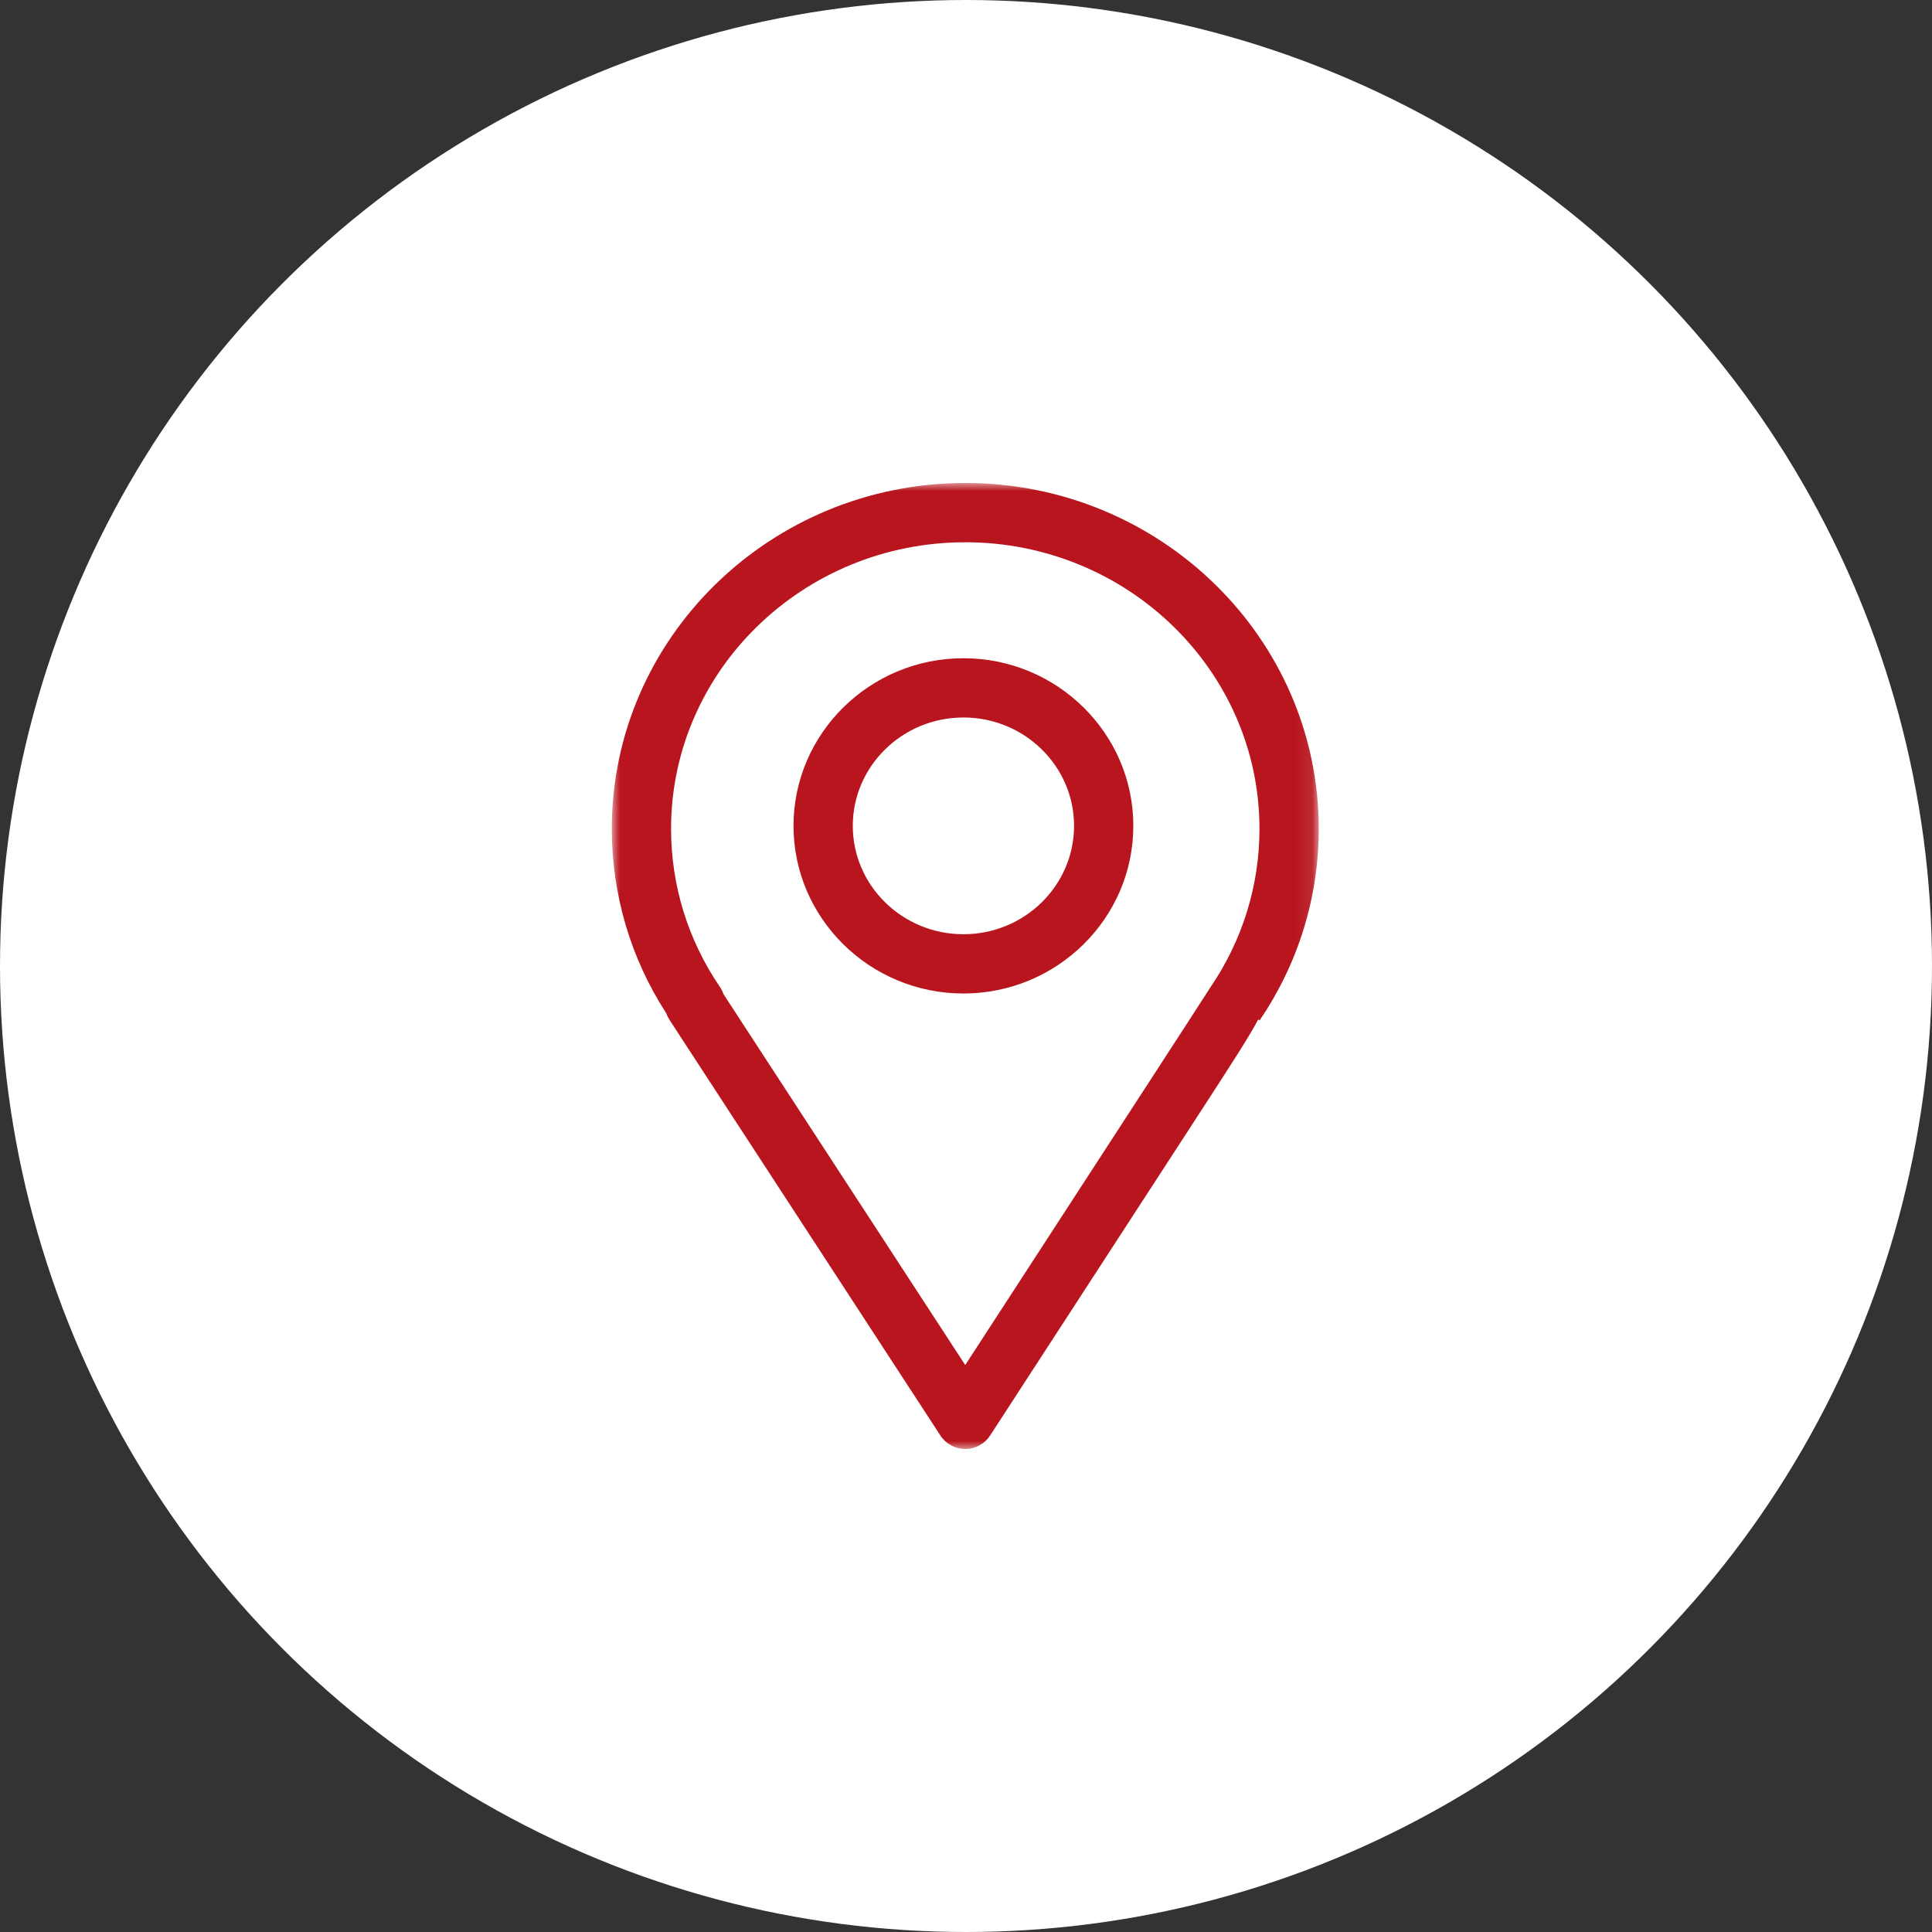<?xml version="1.0" encoding="UTF-8"?>
<svg width="120px" height="120px" viewBox="0 0 120 120" version="1.1" xmlns="http://www.w3.org/2000/svg" xmlns:xlink="http://www.w3.org/1999/xlink">
    <rect x="0" y="0" width="120" height="120" fill="#333333" stroke="none"/>
    <!-- Generator: Sketch 63.1 (92452) - https://sketch.com -->
    <title>Group 14</title>
    <desc>Created with Sketch.</desc>
    <defs>
        <polygon id="path-1" points="0 0 43.909 0 43.909 60 0 60"></polygon>
    </defs>
    <g id="Desktop" stroke="none" stroke-width="1" fill="none" fill-rule="evenodd">
        <g id="03-Homepage" transform="translate(-1293, -2119)">
            <g id="Group-14" transform="translate(1293, 2119)">
                <circle id="Oval-Copy" fill="#FFFFFF" cx="60" cy="60" r="60"></circle>
                <g id="Icon-Locations" transform="translate(38, 30)">
                    <g id="Group-6">
                        <path d="M21.841,12.725 C17.029,12.725 13.129,16.562 13.129,21.296 C13.129,26.03 17.029,29.867 21.841,29.867 C26.652,29.867 30.552,26.03 30.552,21.296 C30.552,16.562 26.652,12.725 21.841,12.725 M21.955,1.841 C33.063,1.841 42.069,10.632 42.069,21.479 C42.069,25.495 40.833,29.23 38.714,32.341 C38.73,32.34 33.318,40.672 22.491,57.333 L21.955,58.16 L5.126,32.34 L5.195,32.341 C3.076,29.23 1.84,25.495 1.84,21.479 C1.84,10.632 10.845,1.841 21.955,1.841" id="Fill-1" fill="#FFFFFF"></path>
                        <g id="Group-5">
                            <mask id="mask-2" fill="white">
                                <use xlink:href="#path-1"></use>
                            </mask>
                            <g id="Clip-4"></g>
                            <path d="M21.841,14.565 C18.052,14.565 14.968,17.585 14.968,21.295 C14.968,25.007 18.052,28.027 21.841,28.027 C25.63,28.027 28.712,25.007 28.712,21.295 C28.712,17.585 25.63,14.565 21.841,14.565 L21.841,14.565 Z M21.841,31.708 C16.022,31.708 11.287,27.037 11.287,21.295 C11.287,15.556 16.022,10.884 21.841,10.884 C27.659,10.884 32.393,15.556 32.393,21.295 C32.393,27.037 27.659,31.708 21.841,31.708 L21.841,31.708 Z M6.937,31.748 L21.952,54.785 C30.873,41.056 36.741,32.023 37.125,31.411 C37.146,31.375 37.17,31.34 37.193,31.305 C39.178,28.39 40.228,24.991 40.228,21.478 C40.228,11.665 32.031,3.681 21.955,3.681 C11.879,3.681 3.681,11.665 3.681,21.478 C3.681,24.991 4.73,28.39 6.717,31.305 C6.811,31.444 6.885,31.594 6.937,31.748 L6.937,31.748 Z M21.955,60 C21.333,60 20.752,59.686 20.412,59.166 L3.584,33.346 C3.503,33.219 3.437,33.087 3.389,32.947 C1.169,29.518 0,25.563 0,21.478 C0,9.634 9.849,-0 21.955,-0 C34.06,-0 43.909,9.634 43.909,21.478 C43.909,25.735 42.638,29.849 40.235,33.378 L40.15,33.32 C39.604,34.368 38.437,36.165 36.205,39.601 L23.498,59.162 C23.16,59.683 22.579,60 21.956,60 L21.955,60 Z" id="Fill-3" fill="#B9151E" mask="url(#mask-2)"></path>
                        </g>
                    </g>
                </g>
            </g>
        </g>
    </g>
</svg>